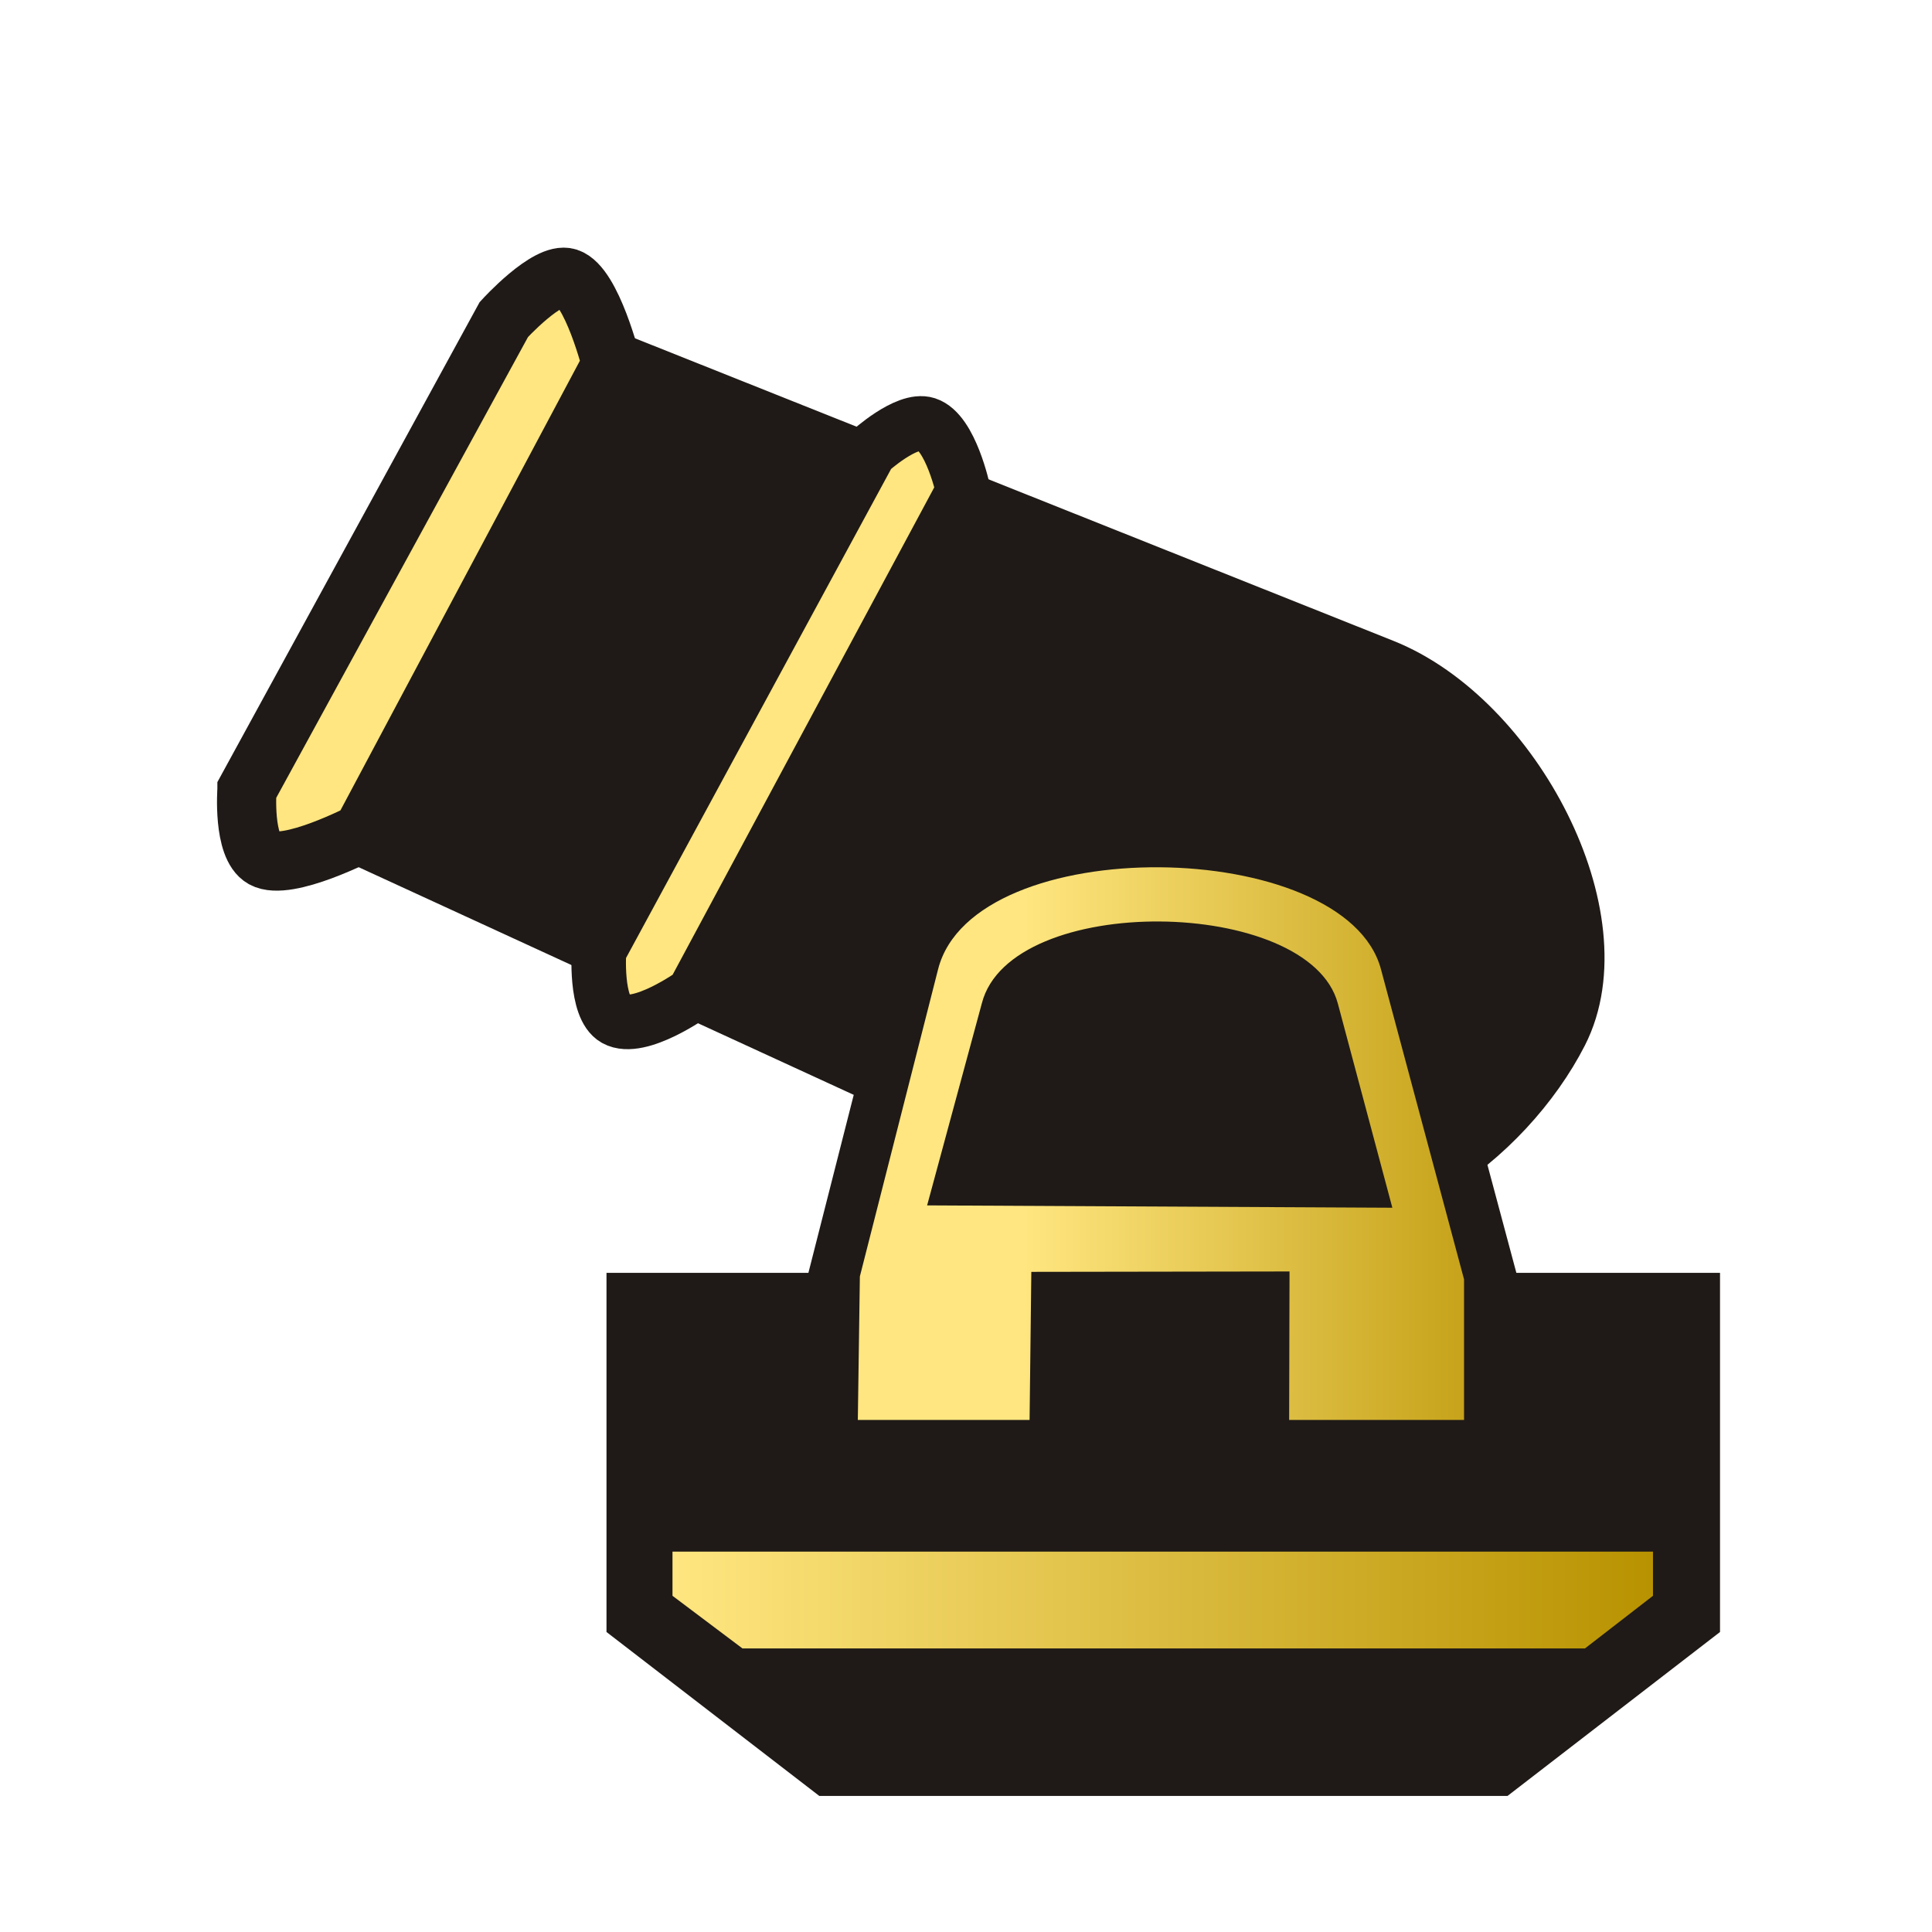 <?xml version="1.0" encoding="UTF-8" standalone="no"?>
<svg
   xmlns:dc="http://purl.org/dc/elements/1.1/"
   xmlns:cc="http://creativecommons.org/ns#"
   xmlns:rdf="http://www.w3.org/1999/02/22-rdf-syntax-ns#"
   xmlns:svg="http://www.w3.org/2000/svg"
   xmlns="http://www.w3.org/2000/svg"
   xmlns:xlink="http://www.w3.org/1999/xlink"
   xmlns:sodipodi="http://sodipodi.sourceforge.net/DTD/sodipodi-0.dtd"
   xmlns:inkscape="http://www.inkscape.org/namespaces/inkscape"
   width="177.17"
   height="177.17"
   shape-rendering="geometricPrecision"
   image-rendering="optimizeQuality"
   fill-rule="evenodd"
   clip-rule="evenodd"
   viewBox="0 0 50 50"
   version="1.1"
   id="svg10137"
   sodipodi:docname="bM.svg"
   inkscape:version="0.92.4 (5da689c313, 2019-01-14)"
   inkscape:export-filename="D:\Pictures\Chess Variants\Chess\pieces\Shogun\BlackMortar.png"
   inkscape:export-xdpi="198.53"
   inkscape:export-ydpi="198.53">
  <sodipodi:namedview
     pagecolor="#ffffff"
     bordercolor="#666666"
     borderopacity="1"
     objecttolerance="10"
     gridtolerance="10"
     guidetolerance="10"
     inkscape:pageopacity="0"
     inkscape:pageshadow="2"
     inkscape:window-width="1920"
     inkscape:window-height="1017"
     id="namedview10139"
     showgrid="false"
     inkscape:zoom="2.6641079"
     inkscape:cx="-17.005271"
     inkscape:cy="117.34301"
     inkscape:window-x="-8"
     inkscape:window-y="-8"
     inkscape:window-maximized="1"
     inkscape:current-layer="svg10137" />
  <defs
     id="defs10131">
    <linearGradient
       id="0"
       x1="21.376"
       x2="77.64"
       gradientUnits="userSpaceOnUse"
       gradientTransform="translate(5.094,27.116)">
      <stop
         stop-color="#fff"
         id="stop10126" />
      <stop
         offset="1"
         stop-color="#fff"
         stop-opacity="0"
         id="stop10128" />
    </linearGradient>
    <linearGradient
       gradientTransform="translate(17.68,31.474)"
       id="0-2"
       x1="21.19"
       y1="37.552"
       x2="77.74"
       y2="37.429"
       gradientUnits="userSpaceOnUse"
       xlink:href="#linearGradient940">
      <stop
         stop-color="#fff"
         id="stop15856" />
      <stop
         offset="1"
         stop-color="#fff"
         stop-opacity="0"
         id="stop15858" />
    </linearGradient>
    <linearGradient
       inkscape:collect="always"
       xlink:href="#linearGradient940"
       id="linearGradient16471"
       x1="93.929"
       y1="104.951"
       x2="144.684"
       y2="104.951"
       gradientUnits="userSpaceOnUse" />
    <linearGradient
       id="linearGradient940"
       inkscape:collect="always">
      <stop
         id="stop936"
         offset="0"
         style="stop-color:#ffe680;stop-opacity:1" />
      <stop
         id="stop938"
         offset="1"
         style="stop-color:#b89200;stop-opacity:1" />
    </linearGradient>
    <linearGradient
       inkscape:collect="always"
       xlink:href="#linearGradient940"
       id="linearGradient2946"
       x1="29.99"
       y1="45.767"
       x2="55.365"
       y2="45.767"
       gradientUnits="userSpaceOnUse" />
  </defs>
  <g
     id="g10710"
     transform="matrix(0.89,-0.162,0.162,0.89,0.633,6.852)">
    <path
       sodipodi:nodetypes="cccsssc"
       inkscape:connector-curvature="0"
       id="path10688"
       d="M 20.599,27.528 6.592,17.716 16.015,5.806 36.104,18.39 c 3.36,2.105 5.246,8.165 3.071,11.011 -2.013,2.634 -6.336,4.928 -9.813,2.996 z"
       style="fill:#1f1a17;fill-opacity:1;stroke:#1f1a17;stroke-width:1.872;stroke-linecap:butt;stroke-linejoin:miter;stroke-miterlimit:4;stroke-dasharray:none;stroke-opacity:1" />
    <path
       sodipodi:nodetypes="ccsccsc"
       inkscape:connector-curvature="0"
       id="path10690"
       d="M 12.659,22.246 22.828,9.587 c 0,0 1.215,-0.762 1.748,-0.477 0.64,0.342 0.689,2.066 0.689,2.066 l -10.169,12.765 c 0,0 -1.727,0.818 -2.331,0.318 -0.518,-0.428 -0.106,-2.013 -0.106,-2.013 z"
       style="fill:#ffe680;stroke:#1f1a17;stroke-width:1.56;stroke-linecap:butt;stroke-linejoin:miter;stroke-miterlimit:4;stroke-dasharray:none;stroke-opacity:1" />
    <path
       sodipodi:nodetypes="ccsccsc"
       inkscape:connector-curvature="0"
       id="path10690-3"
       d="M 3.573,15.915 13.212,3.998 c 0,0 1.48,-1.132 2.013,-0.847 0.64,0.342 0.79,2.656 0.79,2.656 L 6.592,17.716 c 0,0 -2.309,0.712 -2.913,0.212 -0.518,-0.428 -0.106,-2.013 -0.106,-2.013 z"
       style="fill:#ffe680;stroke:#1f1a17;stroke-width:1.693;stroke-linecap:butt;stroke-linejoin:miter;stroke-miterlimit:4;stroke-dasharray:none;stroke-opacity:1" />
  </g>
  <path
     style="fill:#1f1a17;fill-opacity:1;stroke:#1f1a17;stroke-width:1.693;stroke-linecap:butt;stroke-linejoin:round;stroke-miterlimit:4;stroke-dasharray:none;stroke-opacity:1"
     d="m 21.591,33.742 2.203,-8.65 c 0.995,-3.909 11.467,-3.746 12.47,0 l 2.34,8.733 v 3.959 H 21.533 Z"
     id="path10686"
     inkscape:connector-curvature="0"
     sodipodi:nodetypes="csscccc" />
  <g
     id="g16445"
     transform="translate(-12.586,-4.358)">
    <path
       sodipodi:nodetypes="ccccccccccccccc"
       style="fill:#1f1a17;stroke-width:1"
       inkscape:connector-curvature="0"
       id="path15863"
       d="m 46.088,40.694 h 4.216 v -3.395 h 6.796 v 9.295 l -5.5,4.243 h -17.81 l -5.508,-4.243 v -9.295 h 6.774 v 3.395 h 4.242 v -3.395 h 6.79 z" />
    <path
       sodipodi:nodetypes="cccccccc"
       style="fill:url(#linearGradient2946);stroke-width:1;fill-opacity:1.0"
       inkscape:connector-curvature="0"
       id="path15865"
       d="m 42.69,44.514 h -12.7 v 1.143 l 1.812,1.363 h 21.802 l 1.761,-1.363 v -1.143 h -12.675" />
  </g>
  <path
     style="fill:url(#linearGradient16471);fill-opacity:1.0;stroke:none;stroke-width:5.519;stroke-linecap:butt;stroke-linejoin:round;stroke-miterlimit:4;stroke-dasharray:none;stroke-opacity:1"
     d="m 106.404,79.592 c -9.346,-0.067 -18.688,2.985 -20.311,9.355 l -7.18,28.193 -0.188,13.17 h 15.763 l 0.16,-13.588 23.696,-0.036 -0.035,13.624 h 3.384 12.666 V 117.408 l -7.625,-28.461 c -1.635,-6.104 -10.986,-9.289 -20.332,-9.355 z m 0.027,4.975 c 7.513,0.054 15.029,2.613 16.344,7.52 l 5.005,18.75 -42.695,-0.215 5.019,-18.535 c 1.304,-5.121 8.815,-7.573 16.328,-7.52 z"
     transform="scale(0.282)"
     id="path16460"
     inkscape:connector-curvature="0"
     sodipodi:nodetypes="scccccccccccscccccsc" />
</svg>
